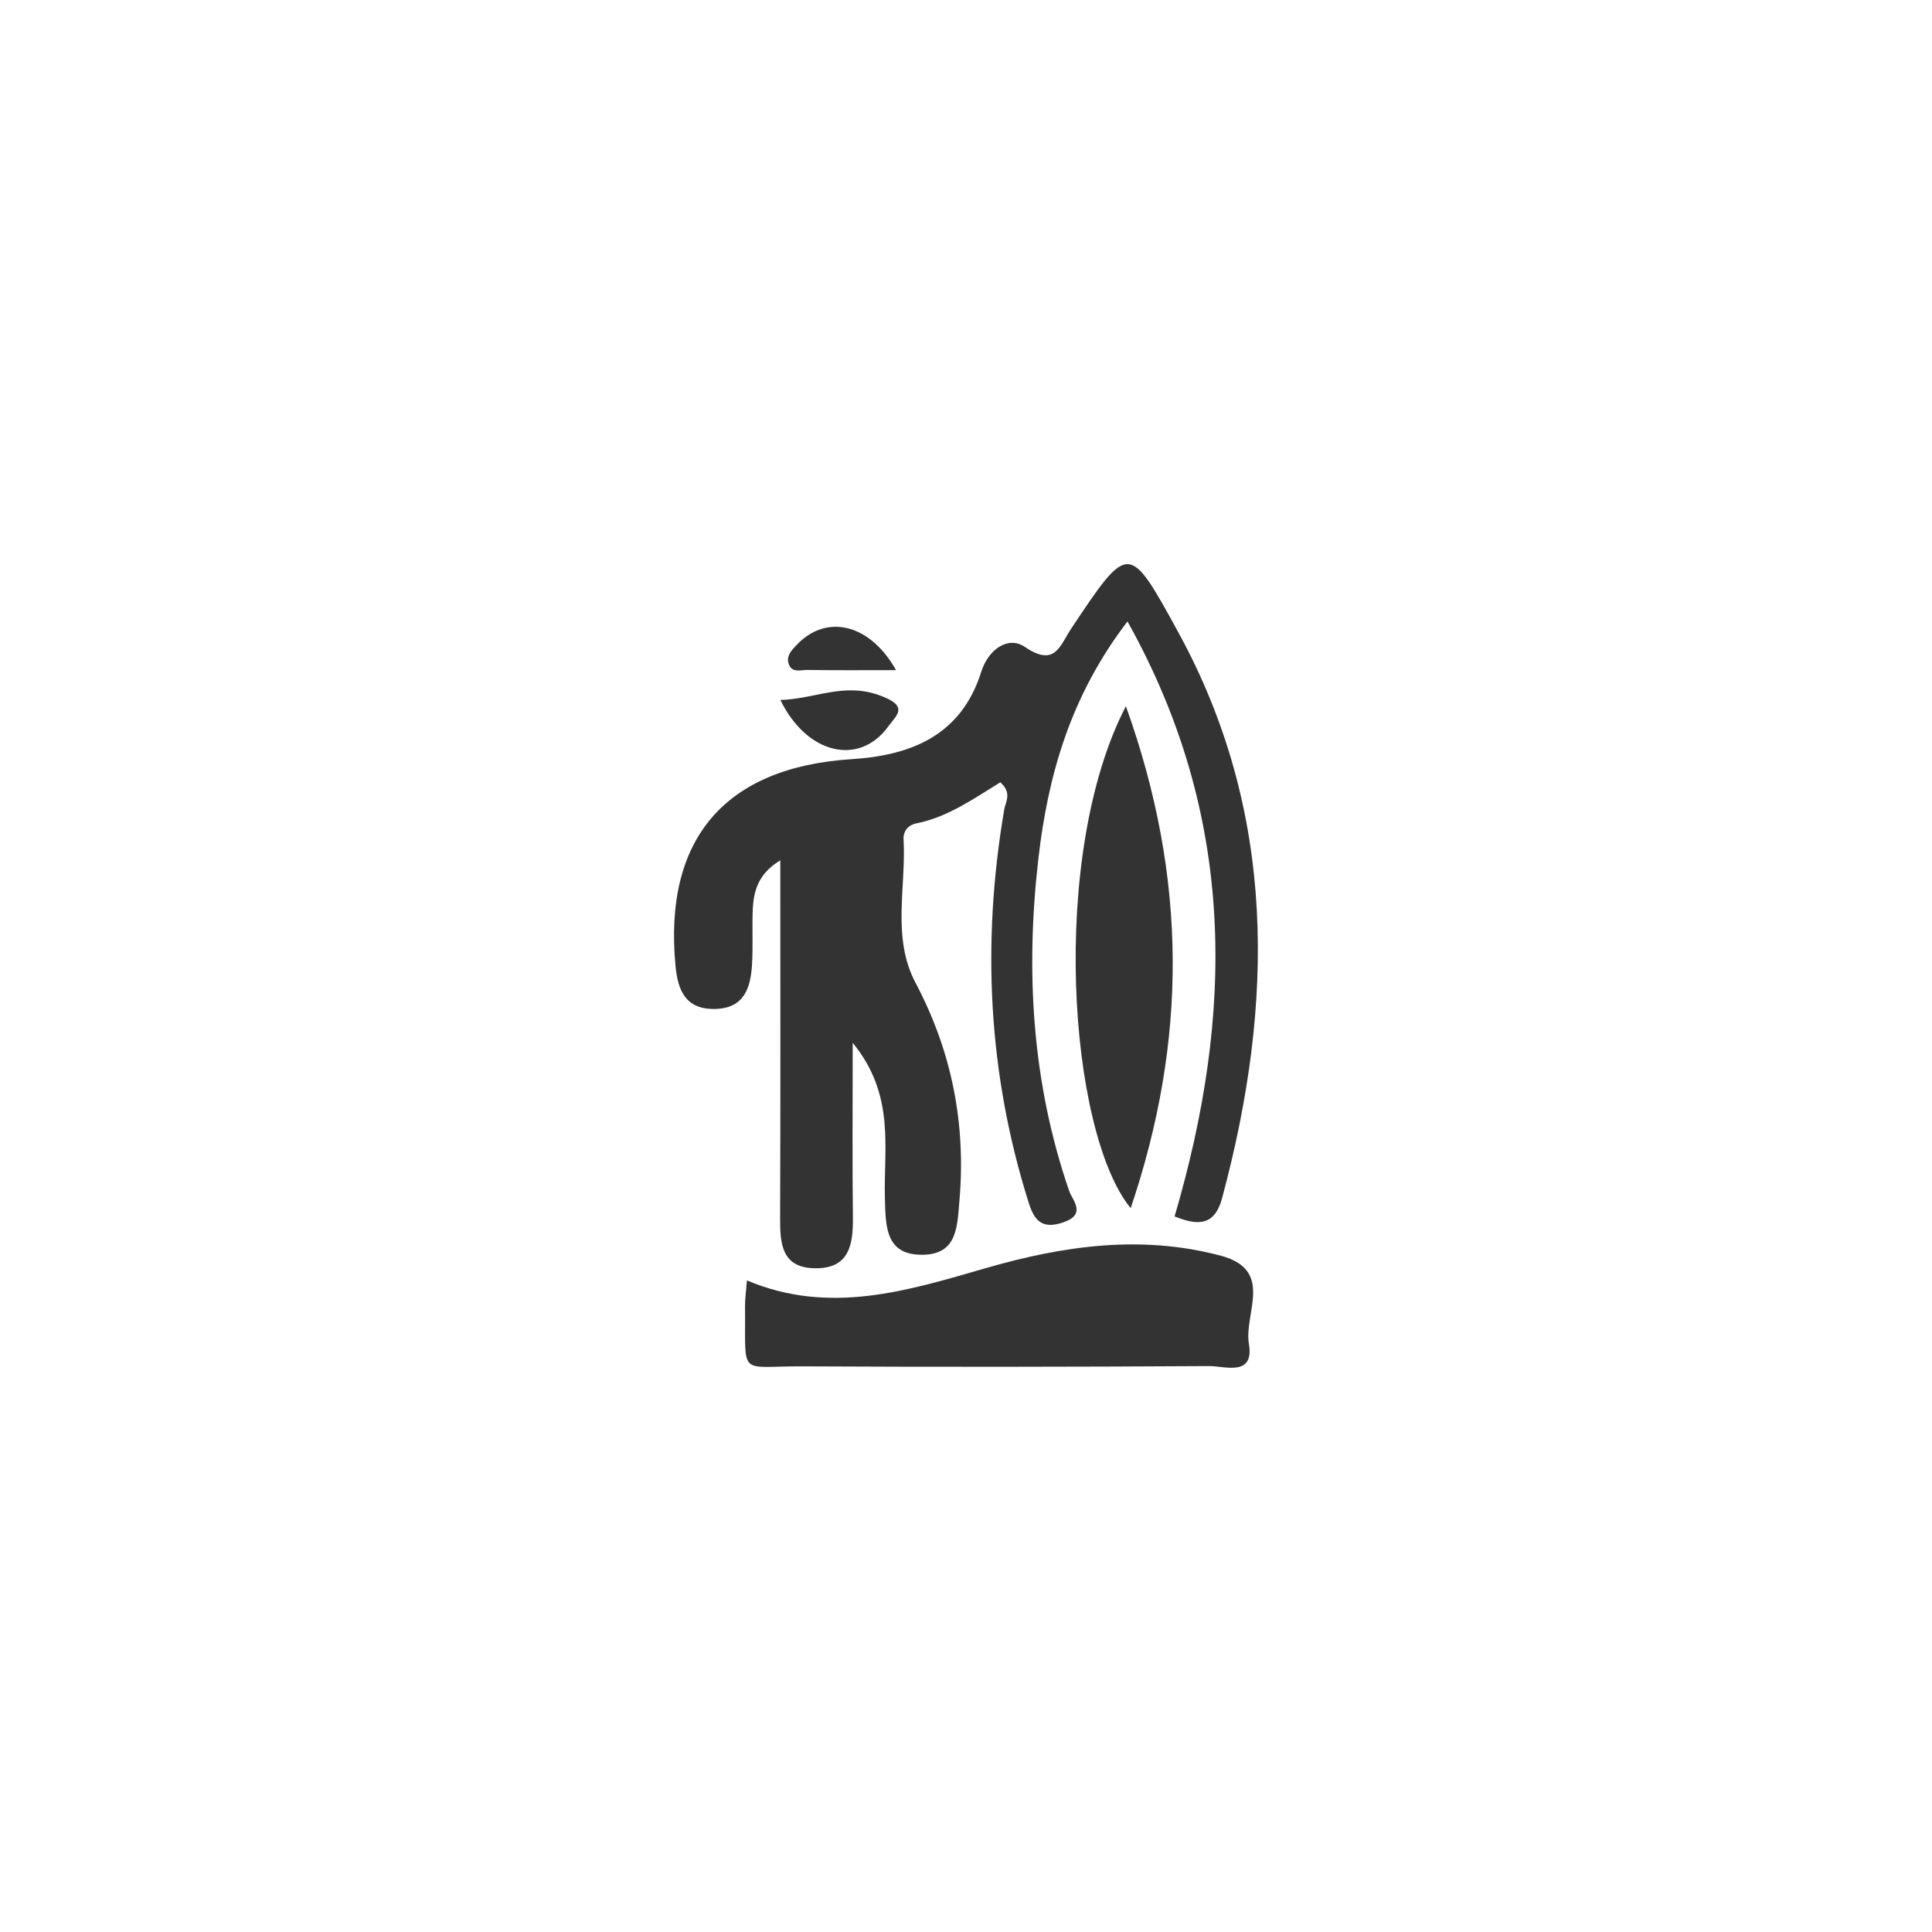 <?xml version="1.0" encoding="utf-8"?>
<!-- Generator: Adobe Illustrator 16.0.0, SVG Export Plug-In . SVG Version: 6.00 Build 0)  -->
<!DOCTYPE svg PUBLIC "-//W3C//DTD SVG 1.1 Tiny//EN" "http://www.w3.org/Graphics/SVG/1.1/DTD/svg11-tiny.dtd">
<svg version="1.1" baseProfile="tiny" id="Layer_1" xmlns="http://www.w3.org/2000/svg" xmlns:xlink="http://www.w3.org/1999/xlink"
	 x="0px" y="0px" width="50px" height="50px" viewBox="0 0 50 50" xml:space="preserve">
<rect x="0" y="0" width="50" height="50" fill="#333333" stroke="none"/>
<path fill="#FFFFFF" d="M0,0v50h50V0H0z M20.622,16.686c0.754-0.794,1.875-0.568,2.568,0.657c-0.849,0-1.572,0.007-2.294-0.005
	c-0.17-0.003-0.405,0.089-0.486-0.16C20.342,16.969,20.489,16.826,20.622,16.686z M22.753,17.991
	c0.79,0.283,0.453,0.511,0.232,0.814c-0.747,1.025-2.101,0.723-2.789-0.69C21.091,18.091,21.82,17.659,22.753,17.991z
	 M32.321,34.773c0.146,0.865-0.615,0.579-1.028,0.581c-3.512,0.021-7.025,0.025-10.538,0.007c-1.668-0.009-1.453,0.302-1.474-1.544
	c-0.002-0.188,0.026-0.375,0.049-0.68c2.139,0.903,4.156,0.267,6.172-0.315c2.006-0.58,4.023-0.874,6.087-0.326
	C32.99,32.867,32.189,33.994,32.321,34.773z M29.262,31.267c-1.612-1.971-2.118-9.145-0.124-12.991
	C30.742,22.747,30.723,26.943,29.262,31.267z M31.627,31.01c-0.201,0.746-0.66,0.697-1.229,0.471
	c1.533-5.219,1.619-10.321-1.219-15.398c-1.484,1.938-2.06,3.999-2.307,6.149c-0.334,2.908-0.166,5.787,0.797,8.587
	c0.083,0.243,0.461,0.604-0.145,0.813c-0.541,0.188-0.75-0.027-0.898-0.495c-1.057-3.343-1.223-6.739-0.637-10.184
	c0.035-0.208,0.209-0.427-0.1-0.707c-0.669,0.408-1.35,0.9-2.177,1.064c-0.21,0.042-0.34,0.204-0.328,0.409
	c0.071,1.244-0.312,2.54,0.312,3.72c0.934,1.769,1.304,3.63,1.135,5.623c-0.059,0.684-0.054,1.395-0.942,1.411
	c-0.981,0.019-0.968-0.744-0.988-1.464c-0.037-1.294,0.279-2.66-0.833-4.021c0,1.657-0.013,3.08,0.005,4.502
	c0.009,0.719-0.089,1.351-0.993,1.332c-0.852-0.017-0.893-0.636-0.891-1.298c0.012-3.048,0.005-6.096,0.005-9.259
	c-0.583,0.353-0.696,0.811-0.714,1.309c-0.017,0.458,0.009,0.917-0.017,1.374c-0.035,0.613-0.197,1.151-0.967,1.164
	c-0.756,0.012-0.955-0.486-1.014-1.117c-0.312-3.284,1.28-5.14,4.561-5.348c1.547-0.098,2.836-0.619,3.353-2.265
	c0.18-0.571,0.692-0.935,1.127-0.64c0.785,0.533,0.904-0.03,1.203-0.479c1.488-2.235,1.492-2.225,2.757,0.08
	C33.052,21.02,32.98,25.983,31.627,31.01z"/>
</svg>
